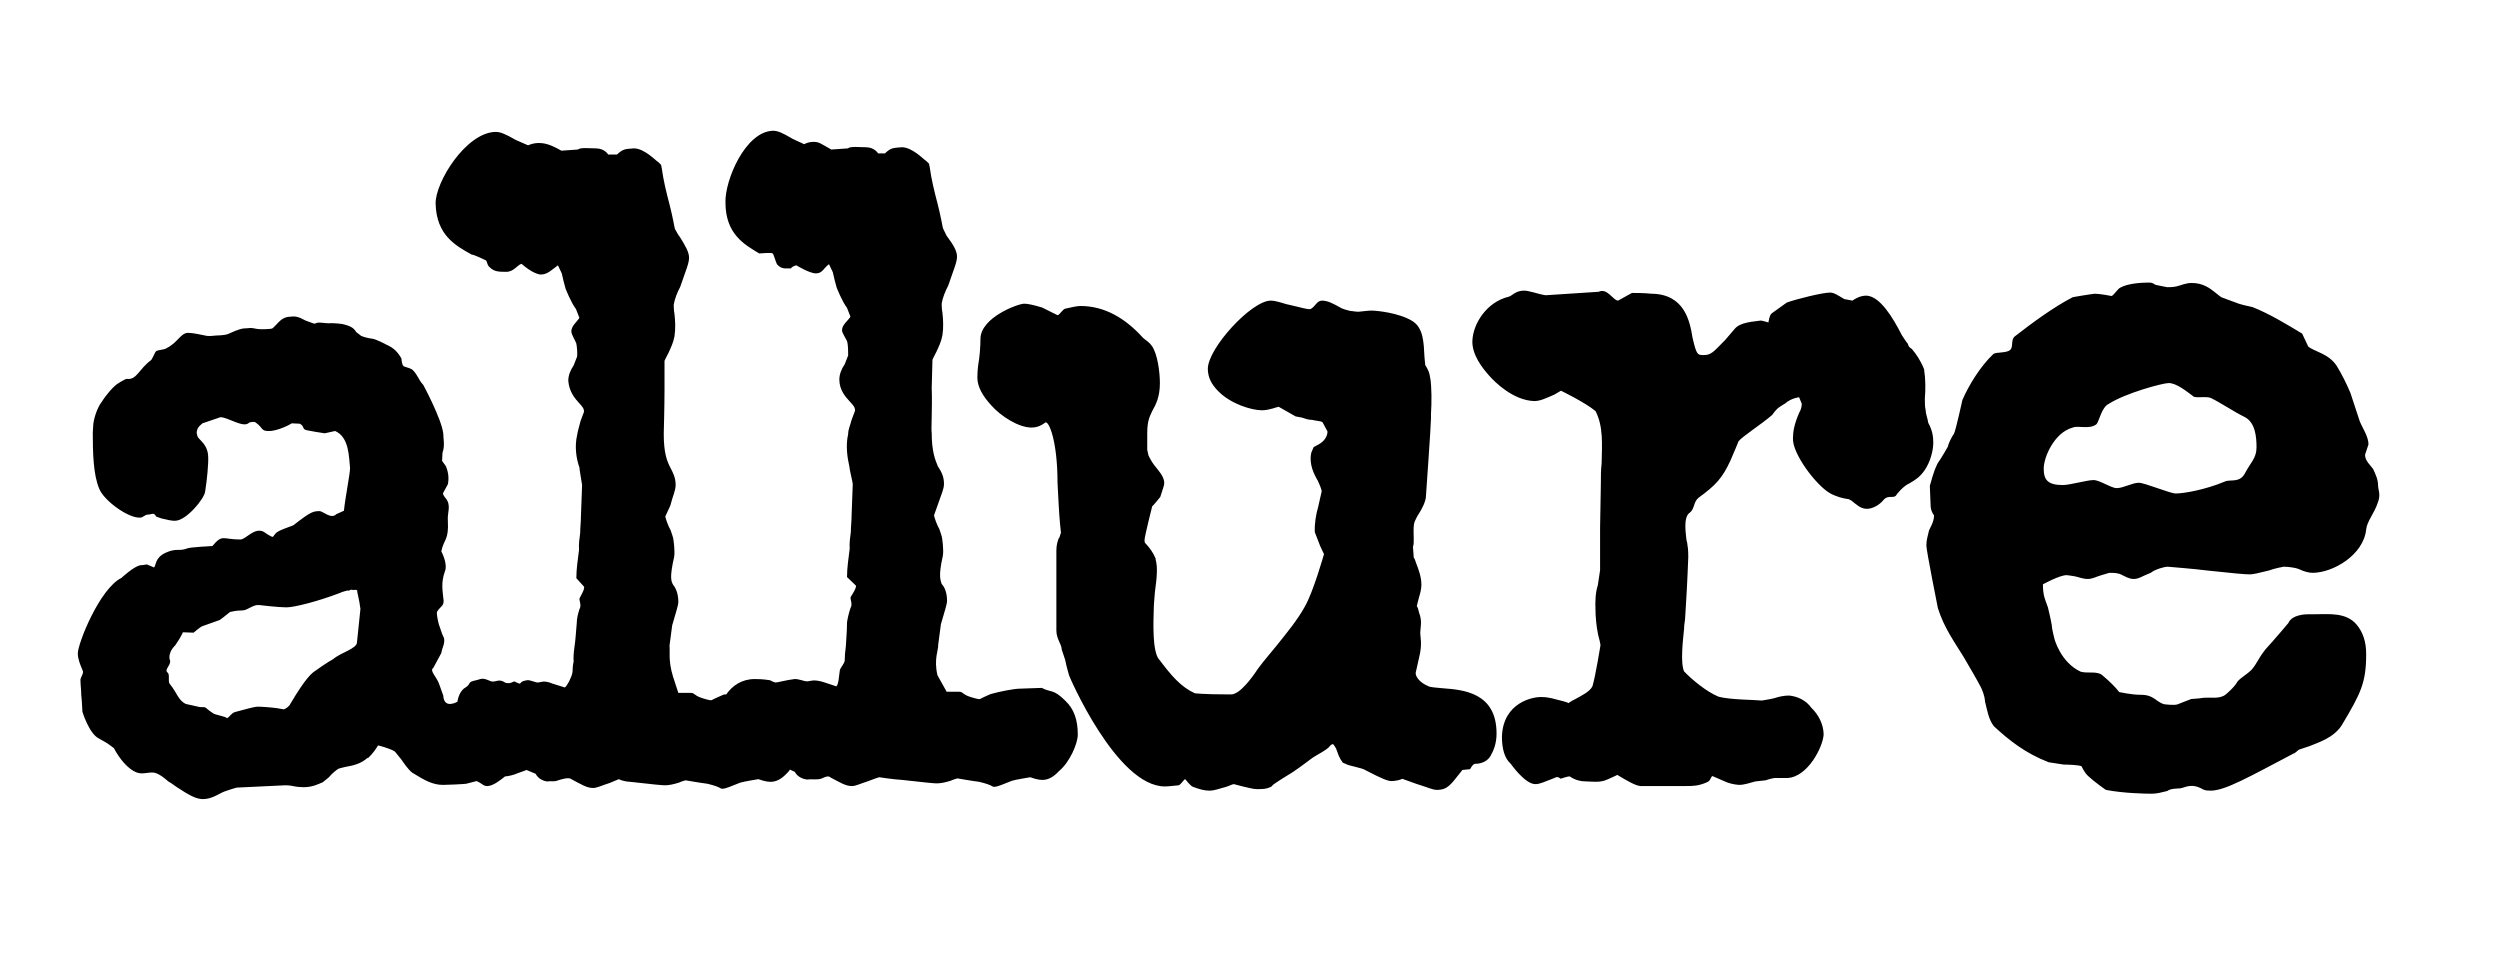 <svg xml:space="preserve" style="enable-background:new 0 200 652 250;" viewBox="0 200 652 250" width="652" height="250" y="0px" x="0px" xmlns:xlink="http://www.w3.org/1999/xlink" xmlns="http://www.w3.org/2000/svg" id="layer" version="1.1">
<path d="M620.2,326.6c0-1.6-0.7-3-1.3-4.3c-0.7-1-2.1-2.1-2.1-3.7l0.9-2.7c0-2.1-1.6-4.3-2.3-6.1l-2.4-7.3c-1-2.4-2.3-5-3.6-7.1
	c-2.1-3.2-5.8-3.7-7.4-5l-1.6-3.4c-4-2.4-8.4-5.1-12.9-6.9c-1.3-0.3-3.4-0.7-4.7-1.3c-0.9-0.3-2.7-1-2.7-1c-0.9-0.2-1.3-0.7-2.1-1.3
	c-1.6-1.3-3.4-2.7-6.4-2.7c-1.6,0-2.7,0.6-4,0.9c-0.9,0.2-2,0.2-2.4,0.2l-3-0.6c-1-0.6-1-0.6-2.1-0.6c-2,0-5.3,0.3-7.1,1.3
	c-0.7,0.3-1.7,2-2.3,2.2c0,0-3-0.6-4.4-0.6c-1.7,0.2-5.7,0.9-5.7,0.9c-4.9,2.5-10.6,6.7-15.1,10.2c-1.2,0.9-0.3,2.8-1.3,3.6
	c-0.9,0.8-3.6,0.5-4.3,1c-3.4,3.2-6.4,8.1-8.1,12c0,0-1.8,8.2-2.2,8.8c-0.7,1-1.5,2.7-1.6,3.4c0,0-1.7,3-2.7,4.4
	c-1.3,2.7-1.6,4.7-2,5.8l0.2,5c0,1.7,0.9,2.7,0.9,2.7c0,1.7-1,3.2-1.3,3.9c-0.3,1.4-0.7,2.4-0.7,4c0,1.3,3,16.3,3,16.3
	c1.6,5.1,4.3,8.8,6.7,12.7c1.6,2.8,3.2,5.4,4.6,8.1c0.3,0.7,0.9,2,1,3.6c0.6,2.3,0.9,4.6,2.3,6.4c3.9,3.6,8.1,7,14.3,9.4l3.9,0.6
	c0.9,0,4.4,0.1,4.7,0.5c0,0,0.7,1.6,1.7,2.5c1.7,1.6,4.6,3.6,4.6,3.6c4.6,0.9,10.3,1,12,1c1.3,0,2.4-0.3,4-0.7
	c1-0.7,2.4-0.6,3.4-0.7c1.4-0.2,2.9-1.5,6,0.3c0.6,0.3,1.4,0.3,2,0.3c3.7,0,10-3.6,21.6-9.7c0.3,0,1.3-1,1.4-1l2.7-0.9
	c2.4-1,6.2-2.1,8.4-5.4c5-8.4,6.4-11.1,6.4-18.6c0-3.4-0.9-5.7-2.4-7.6c-2.8-3.4-7.3-2.8-11.3-2.8h-1.3c-0.6,0-4.3,0-5.3,2.3
	c0,0-3.7,4.4-6,6.9c-2.1,2.7-2.1,3.6-3.7,5.4c-0.9,0.9-2.8,2-3.6,3c-0.7,1.4-3,3.3-3,3.3c-1.6,1.3-3.9,0.7-6,0.9
	c-1,0.2-2.1,0.2-3,0.3c-0.7,0.3-2.7,1-3.6,1.4c-0.9,0.3-3,0-3.2,0c-0.3,0-1-0.2-2-0.9c-1.7-1.3-2.7-1.6-4.6-1.6
	c-2.1,0-5.4-0.7-5.4-0.7c-1-1.3-2.4-2.7-4.3-4.3c-1.4-1.3-3.8-0.5-5.7-1c-5.3-2.4-6.9-8.6-6.9-8.6s-0.7-2.7-0.7-3.6
	c-0.2-1.3-1-4.6-1-4.6c-0.7-2-1.3-3-1.3-6c0,0,4.3-2.4,6.2-2.4c0.3,0,1.3,0.2,2.1,0.3c1,0.2,2.1,0.7,3.4,0.7c1.3,0,2.4-0.7,3.6-1
	c0.7-0.2,2-0.6,2-0.6c1.3,0,2.4,0,3.4,0.6c0.7,0.3,1.7,1,3,1s2.1-0.7,4.4-1.6c1.3-1,3.7-1.6,4.4-1.6c0,0,7.4,0.6,10.4,1
	c6.6,0.7,9.7,1,11,1c1,0,2.1-0.3,5-1c1.6-0.6,3.9-1,3.9-1c1.3,0,3.2,0.3,3.9,0.6c1.4,0.7,2.8,1,3.6,1c5.3,0,13.3-4.6,14-11.3
	c0.2-2.1,2.1-4.2,3-6.9C621,329,620.2,327.7,620.2,326.6L620.2,326.6z M504.2,315.4c0-1.7-0.3-3.3-1.3-5.1c-0.2-1.3-0.7-2.4-0.7-3.4
	c-0.2-0.7-0.2-2-0.2-3c0.2-2.3,0.2-5-0.2-7.6c-0.9-2.3-2.1-4-3.2-5.3c-0.6-0.3-1-0.9-1-1.3c-0.6-0.7-1-1.4-1.6-2.3
	c-2.4-4.7-5.7-10.1-9.2-10.3c-1.6,0-2.8,0.7-3.7,1.3l-2.1-0.4c-1.7-1-2.7-1.7-3.7-1.7c-2,0-8.8,1.7-11.3,2.6l-3.9,2.8
	c-0.6,0.3-0.9,2.4-0.9,2.4s-1.6-0.5-2-0.5c-1.6,0.3-5.4,0.3-6.9,2.3c0,0-1.7,2-2.4,2.8c-3,3-3.6,4-5.8,3.9c-1.4,0-1.7-0.2-2.7-4.6
	c-0.7-4.3-2.1-11.3-10.7-11.4c-2-0.2-4-0.2-5.1-0.2l-3.6,2c-1.3,0-2.8-3.4-5.1-2.3l-13.8,0.9c-2.1-0.3-4.4-1.3-5.9-1.2
	c-2.1,0.1-3,1.5-3.8,1.6c-5.7,1.4-9.2,7-9.4,11.4c-0.2,3.7,2.7,7.3,4.4,9.2c1.4,1.6,6.2,6.4,11.7,6.6c1.6,0,3-0.7,5.3-1.7
	c0.7-0.4,1.7-1,1.7-1s6.2,3,9,5.3c2.1,4,1.7,8.8,1.6,13.7c-0.2,1.6-0.2,3.4-0.2,5.3l-0.2,11.4v11.1l-0.6,4c-0.6,1.7-0.7,4.3-0.6,6.3
	c0,1.6,0.2,4.3,0.7,6.6c0.2,0.7,0.6,2.3,0.6,2.7c0,0-1.3,8.1-2.1,10.7c-0.7,1.4-2.8,2.4-4.6,3.4c-0.7,0.3-1.7,1-1.7,1
	c0.2-0.2-2.8-0.9-2.8-0.9c-2.1-0.6-3.2-0.7-3.9-0.7c-2.3-0.2-10.3,1.3-10.6,10.3c0,3.2,0.7,5.7,2.3,7.1c0,0,3.7,5.3,6.4,5.3
	c1.3,0,2.3-0.6,5-1.6c0.9-0.6,1.6,0.2,1.6,0.2s2-0.7,2.4-0.6c1.4,1,3,1.3,4.3,1.3c1.3,0,3,0.3,4.7-0.2c0.7-0.2,3.4-1.5,3.4-1.5
	c2.5,1.5,4.7,2.8,6,2.9h12c1.6,0,3.2,0,5.4-1c0.9-0.3,1-1.5,1.4-1.6l3,1.3c1.2,0.6,2.6,0.9,3.9,1c1.6,0,3-0.6,4.3-0.9l2.7-0.3
	c0.6-0.2,2-0.7,3-0.6h2.7c5.3-0.3,9.2-8.1,9.4-11.3c0-2.7-1.4-5.3-3.2-7c-1.4-2-3.7-3-5.8-3.2c-1.4,0-2.7,0.3-3.9,0.7
	c-0.7,0.2-3.2,0.6-3.2,0.6c-2.1-0.2-8.4-0.2-11.3-1c-3.2-1.3-7.1-4.6-9-6.6c-1-2.3-0.3-8,0-11.1c0-1.3,0.3-2.1,0.3-3.2l0.2-3.3
	c0.3-4.3,0.6-12.2,0.6-12.2s0-2.4-0.2-3c0-0.7-0.3-1.4-0.3-1.7c0-0.7-1-5.7,0.9-6.9c1.3-1,0.9-2.8,2.3-3.9c4.4-3.2,6.2-5.1,8.3-9.7
	c0.9-2,2.1-5,2.1-5c1-1.3,5.8-4.3,8.8-6.9c1.4-2,2-2.1,3.4-3c1.6-1.4,3.6-1.6,3.6-1.6l0.7,1.7c0,0.9-0.3,1.7-0.7,2.4
	c-1.3,3-1.6,5-1.6,6.6c-0.2,4,6,12.2,9.6,14.3c1.6,0.9,3.4,1.4,5,1.6l0.7,0.4c1.3,1,2.3,2.1,4,2.1c1.4,0,3.2-0.9,4.4-2.4
	c1.3-1.4,2.7,0,3.4-1.4c0,0,1.6-2.1,3.2-2.8c1.6-0.9,2.8-1.7,4-3.4C503.5,320.4,504.2,317.4,504.2,315.4L504.2,315.4z M390.3,391.3
	c0-10.7-8.7-11.4-14-11.8c-1.6-0.2-3.4-0.2-3.9-0.6c-1.7-0.7-3.2-2.1-3.2-3.4c0,0,0.6-2.7,0.9-4c0.9-3.6,0.3-5.3,0.3-6.4
	c0-1.4,0.6-3-0.3-5.3c-0.2-0.7-0.3-1.4-0.6-1.7c0,0,0.3-1.4,0.6-2.4c0.3-1,0.6-2.1,0.6-3.2c0-2-0.7-3.9-1.4-5.7
	c-0.2-0.6-0.3-1-0.6-1.4l-0.2-2.8c0.2-0.7,0.2-0.7,0.2-2.1c0-1-0.2-3.6,0.3-4.6c0.3-0.6,0.6-1.3,0.9-1.7c0.9-1.4,2-3.4,2-5
	c0,0,1.3-18.4,1.3-20V308c0.2-3.2,0.2-6.9-0.2-9.6v0.7c0-1.7-0.7-3-1.3-3.9l-0.2-2.1c-0.2-3.6-0.2-7.6-3.2-9.4
	c-3.4-2.1-9.2-2.7-10.6-2.7c-1,0-2.1,0.2-3.4,0.3c-0.9,0-1.6-0.2-2.1-0.2c0,0-1.4-0.3-2.3-0.7c-2.3-1.3-3.7-2-5.1-2
	c-1.4,0-1.7,1.5-3,2.2c-0.7,0.2-3.2-0.6-3.4-0.6l-3-0.7c-2-0.6-3-0.9-4-0.9c-5,0-16.4,12.4-16.4,17.8c0,2.1,0.9,4,2.7,5.8
	c3.3,3.4,8.8,5,11.4,5c2,0,3.9-0.9,4.4-0.9l4.4,2.5l1.6,0.3c1,0.3,1.6,0.6,2.7,0.6c0.6,0.2,2.3,0.3,2.7,0.6l1.3,2.4
	c0,0,0.2,2-2.3,3.4l-1.3,0.7l-0.6,1.4c-0.7,3,0.7,5.7,1.7,7.4c0.3,0.6,1,2.3,1,2.7l-0.9,4c-0.6,2.1-1,4.4-0.9,6.7l1.4,3.6
	c0.3,0.7,1,2.1,1,2.1s-2.8,9.9-5,13.7c-2,3.6-4.6,6.7-7.3,10.1c-1.6,2-3.4,4-5,6.2c-1.3,2-4.6,6.6-6.9,6.6h-0.7
	c-6.6,0-8.8-0.3-8.8-0.3c-3.7-1.7-6.2-4.7-9.2-8.7l-0.2-0.2c-1.7-2.3-1.4-9.7-1.3-13.1c0-1.3,0.2-2.8,0.3-4.4
	c0.6-4.3,0.7-6.7,0.2-8.4v-0.3c-0.7-1.7-1.6-2.8-2.3-3.6c-0.6-0.6-0.6-0.6-0.6-1.3c0-0.9,2-8.8,2-8.8c0.2,0,2-2.3,2.1-2.4l0.9-2.8
	c0.6-2-1-3.6-2.4-5.4c-0.7-0.9-1.3-2-1.6-2.7l-0.3-1.4v-4.3c0-3.2,0.6-4.3,1.3-5.8c0.9-1.6,2-3.6,2-7.3c0-2.8-0.6-7.6-2.1-9.7
	c-0.7-1-1.4-1.3-2.3-2.1c-4.6-5.1-10-8.3-16.3-8.3c-1,0-2.1,0.3-4,0.7c-0.7,0.2-1.5,1.7-2,1.7l-4-2c-2.4-0.7-3.7-1-4.7-1
	c-1.6,0-11.4,3.6-11.4,9.2c0,2-0.2,4.7-0.6,6.9c-0.2,1.7-0.2,2.7-0.2,3.2c0,2.3,1.3,4.7,3.7,7.3c2.4,2.7,7,5.7,10.4,5.7
	c1.7,0,2.8-0.7,3.6-1.3c0.9-0.6,3.2,4.7,3.2,15.7l0.3,5.7c0.2,4,0.6,7.4,0.6,7.4c-0.2,0.2-0.3,1.3-0.6,1.4c-0.3,0.9-0.6,1.7-0.6,3.2
	v20.8c0,2.3,1.4,3.6,1.4,5l0.9,2.7c0.3,1.6,1,4,1,4c0,0.2,12.4,29,25,29c1,0,2.4-0.2,3.6-0.3c0.6-0.2,1.4-1.6,1.7-1.6
	c0,0,1.3,1.7,2,2c1.6,0.6,3,1,4.3,1c1.4,0,2.8-0.6,4.4-1c0.7-0.2,1.6-0.7,2-0.7l2.3,0.6c1.4,0.3,2.7,0.7,3.7,0.7
	c1.6,0,2.4,0,3.7-0.6l0.6-0.6c1.4-1,3.2-2.1,5-3.2c2.1-1.4,5.1-3.7,5.1-3.7c1.3-0.9,3.9-2.1,4.7-3.2c0.6-0.7,0.9-0.3,0.9-0.3
	s0.7,0.9,0.9,1.7c0.3,0.9,0.6,1.6,0.9,2.1l0.6,0.9l0.7,0.3c1,0.6,4.3,1,5.3,1.7c4.4,2.3,5.8,2.8,6.7,2.8c1,0,2.4-0.3,2.8-0.6
	l3.6,1.3c3.2,1,4.4,1.6,5.4,1.6c3,0,3.7-1.5,6.7-5.2l2-0.2c0,0,0.7-1.4,1.3-1.4c2.1,0,3.4-1,4-2C389.5,395.8,390.3,394,390.3,391.3
	L390.3,391.3z M131.9,378.1c-0.2-0.1-0.4-0.2-0.5-0.3c-1.7-0.9-2.3,0.5-3.8-0.3c-2-0.9-2.3-0.3-3.4-0.1c-2.5,0.5-1.2,0.9-2.8,1.9
	c-1.8,1-2.1,3.7-2.1,3.7s-3.5,2.1-3.7-1.6l-1-2.8c-0.6-2-2.7-3.7-1.6-4.4l2.1-3.9c0.2-1.4,1-2.4,0.7-3.9c-0.7-1.3-1-2.8-1.3-3.4
	c0,0-0.8-2.9-0.5-3.5c0.9-1.4,1.7-1.4,1.7-2.8c-0.3-2.8-0.7-4.7,0.3-7.6c0.9-2-0.9-5.3-0.9-5.3c0.6-3.2,2-2.8,1.7-8
	c-0.2-2.1,1-4-0.6-5.9c0,0-0.9-1-0.6-1.4l1.2-2.2c0.3-1.4,0.2-3-0.5-4.7l-1-1.4l0.1-2.1c0.7-2,0.2-3.6,0.2-5.1
	c-0.5-3.9-5.2-12.6-5.2-12.6c-1.3-1.4-1.7-3.1-3-4.1c-0.9-0.5-2.1-0.6-2.2-0.9c-0.3-0.1-0.5-1.5-0.5-1.9c-0.9-1.6-2-2.8-3.9-3.6
	c0,0-2.7-1.5-3.9-1.6c-0.9-0.1-2-0.4-2.7-0.7l-1.3-1c-0.7-1.3-2-1.7-3.6-2.1c0,0-2-0.3-3.7-0.2c-1,0-2.1-0.3-3-0.1
	c-0.3,0.2-0.6,0.2-0.7,0.2l-2.2-0.8c-1.8-1-2.7-1.2-4-1c-2.3,0-3.1,1.7-4.6,3c-0.3,0.3-3.5,0.3-3.9,0.2c-0.9-0.1-1.4-0.4-2.7-0.2
	c-1.3,0-2.2,0.2-5,1.5c-1,0.4-3.2,0.4-3.2,0.4s-1.6,0.2-2.3,0.1c-1.4-0.3-3.8-0.8-4.9-0.8c-2,0-2.7,2.5-5.5,3.9
	c-0.7,0.6-2,0.4-2.9,0.9c-0.3,0.2-1,2.2-1.4,2.4c-3,2.2-3.7,5.2-6.2,4.8c-0.5,0-2.7,1.4-3,1.7c-2.1,1.9-3.5,4.2-3.5,4.2
	c-1.4,1.8-2.3,5-2.3,6.5c0,0.2-0.1,1.3-0.1,1.6c0,5,0.1,11,1.7,14.7c1.2,3,7.4,7.6,10.6,7.5c0.9,0,1.2-0.8,2.1-0.8
	c0.9,0,1.6-0.7,2.1,0.5c0,0,0.9,0.3,1.4,0.5c1.4,0.3,2.7,0.7,3.7,0.6c2.8-0.1,7.5-5.7,7.7-7.6c0.5-2.9,0.9-7.6,0.8-9
	c0-2.1-1.1-3.5-1.8-4.2c-0.7-0.8-1-0.8-1.2-2.1c0-1.6,1.4-2.3,1.5-2.5l4.7-1.6c2,0,6.1,3,7.5,1.4c0,0,1.3-0.4,1.7,0
	c2,1.4,1.3,2.3,3.6,2.2c1.3,0,3.8-0.8,5.8-2l2.1,0.1c1.3,0.7,0.5,1.4,1.8,1.7c1.4,0.3,3.4,0.6,4.7,0.8l2.7-0.6
	c3.7,1.6,3.6,6.8,3.9,9.7c0,1.4-1.3,8-1.6,11.1l-2,0.9c-1.3,1.4-3.5-0.8-4.3-0.8c-1.7,0-2.3,0.1-6.9,3.7l-2.4,0.9
	c-1.7,0.7-2,0.8-2.9,2.1c-0.3,0.2-2.4-1.3-2.4-1.3c-2.4-1.3-4.7,2-6.1,2c-4.7,0-4.6-1.5-7.3,1.7c0,0-5.8,0.3-6.5,0.6
	c-2.3,0.9-2.8-0.2-5.8,1.2c-2.9,1.4-2.3,3.5-3,3.8c0.2,0-1.8-0.8-1.8-0.8c-0.2,0-1,0.2-1.6,0.2c-1.7,0.2-5,3.3-5,3.3
	c-5.7,2.8-11.4,17.1-11.4,19.7c0,1.4,0.6,2.9,1.2,4.3c0.6,1-0.7,1.9-0.5,2.9c0,1,0.2,2.4,0.2,3.7c0.2,1.6,0.2,3,0.3,4.3
	c0,0,1.7,5.7,4.3,7l1.6,0.9c0.6,0.3,2.3,1.6,2.3,1.6c1.6,3,3.7,5.4,5.8,6.3c1.7,0.7,3-0.1,4.7,0.1c1.6,0.3,3.7,2.3,3.7,2.3
	c0.6,0.3,1.4,0.9,2.1,1.4c3.2,2.1,5.1,3.2,6.9,3.2c2,0,3.4-0.9,5-1.7c0.2-0.2,3.7-1.3,3.9-1.3l12.6-0.6c0.3,0,1,0,2,0.2
	c0.9,0.2,2,0.3,2.8,0.3c2.4,0,4-0.9,5-1.3l1.6-1.3c0.7-0.9,2.1-2.1,2.7-2.3l1.6-0.4c1.7-0.3,4-0.7,5.8-2.4v0.2
	c1.4-1.3,2.3-2.7,2.7-3.4c0,0,3,0.7,4.4,1.6l1.7,2.1c0.7,1,1.6,2.4,2.8,3.4c3.4,2.1,5.4,3.2,8.1,3.2c1,0,5.4-0.2,6-0.3l2.7-0.7
	c1.6,0.7,1.7,1.3,2.8,1.3c1.5,0,3.5-1.6,4.6-2.5c1.1-0.1,2.3-0.4,3.2-0.8c0.7-0.3,2.1-0.7,2.4-0.9l2.4,1c0.7,1.4,2.3,2,3.2,2
	c1-0.2,1.4,0.2,2.7-0.3c0.6-0.2,2.8-0.9,3.4-0.3c2.7,1.4,4,2.3,5.7,2.3c1,0,2.1-0.6,4.3-1.3c0.7-0.3,2.1-0.9,2.4-1c0,0,1,0.6,3,0.7
	c6.2,0.7,8.3,0.9,9,0.9c1,0,2.1-0.2,3.7-0.7c0.3-0.2,1.7-0.6,1.7-0.6s4,0.7,5.7,0.9c3.7,0.9,3.2,1.3,3.9,1.3c0.9,0,2.1-0.6,4.7-1.6
	c1-0.3,4.7-0.9,4.7-0.9c0.9,0.3,2,0.7,3.2,0.7c1.6,0,3-0.9,4.3-2.3c0.2-0.2,0.6-0.6,0.7-0.9l1.3,0.6c0.7,1.4,2.4,2,3.4,2
	c1-0.2,2.4,0.2,3.7-0.3c0,0,1.6-0.9,2.1-0.3c2.7,1.4,4,2.3,5.7,2.3c1,0,2.1-0.6,4.3-1.3c0.7-0.3,2.4-0.9,2.8-1c0,0,4,0.6,6,0.7
	c6.2,0.7,8.3,0.9,9,0.9c1,0,2.1-0.2,3.7-0.7c0.3-0.2,1.7-0.6,1.7-0.6s4,0.7,5.7,0.9c3.7,0.9,3.2,1.3,3.9,1.3c0.9,0,2.1-0.6,4.7-1.6
	c1-0.3,4.7-0.9,4.7-0.9c0.9,0.3,2,0.7,3.2,0.7c1.6,0,3-0.9,4.3-2.3c2.8-2.3,4.9-7.2,4.9-9.5c0-3.9-1-6.7-3.2-8.8
	c-3.2-3.2-3.7-2.1-6.2-3.4l-5.7,0.2c-1.4,0-5.1,0.7-7.6,1.4c0,0-2.1,0.9-2.8,1.3c-0.3,0.2-2.7-0.6-2.7-0.6c-2-0.7-1.7-1.3-2.8-1.3
	h-3.2l-2.4-4.3c-1-4.3,0.3-6.6,0.2-8l0.7-5.3c1-3.6,1.6-5.1,1.6-6.2c0-2.1-0.7-3.6-1.4-4.3c-0.3-1-0.9-2,0.3-7.3
	c0.3-1.6-0.2-4.7-0.2-4.7c0-0.3-0.6-2-0.7-2.3c-0.6-1-1.3-3-1.4-3.6l1-2.8c0.9-2.7,1.6-4,1.6-5.4c0-2-0.7-3.2-1.6-4.6
	c-0.7-1.7-1.6-3.9-1.6-8.7c-0.2-0.9,0.2-6.6,0-11.7l0.2-7.4c0,0,0.6-1.3,1-2c0.6-1.3,1.3-2.7,1.6-4.4c0.3-2,0.2-4,0-5.8
	c-0.2-0.9-0.2-2.4-0.2-2.4c0.2-1.4,0.9-3.2,1.7-4.7c1.6-4.6,2.3-6.2,2.3-7.6c0-1.4-0.9-3-2.7-5.4c-0.3-0.7-0.9-1.7-1-2.1
	c0,0-0.7-3.7-1.3-6c-0.9-3.4-1.7-6.7-2.1-9.7l-0.2-1l-0.7-0.7c-0.6-0.3-3.6-3.6-6.4-3.6c-2.1,0.2-2.7,0-4.4,1.6H229
	c0,0-0.9-1.6-3.2-1.6c-1.7,0-4-0.3-4.7,0.3l-4.3,0.3c-3-1.7-3.2-2-4.7-2c-1,0-1.7,0.3-2.4,0.6l-3-1.4c-2.7-1.6-3.9-2.1-5.1-2.1
	c-7.3,0.2-12.6,13.1-12.4,18.7c0,8.3,5,11,8.8,13.3c0.6,0,3-0.3,3.5,0c0.3,0.2,0.8,2.3,1.2,2.9c1.3,1.4,2.4,0.9,3.6,1
	c0,0,0.1-0.5,1.4-0.8c0,0,3.4,2.1,5.1,2.1c1.7,0,2-1.4,3.4-2.4l1,2.1c0.3,1.3,0.6,2.7,1,4c0,0,1.4,3.6,2.7,5.3l0.9,2.3
	c-0.6,1-2.2,2.1-2.2,3.5c0,0.9,1.2,2.3,1.4,3.2c0.2,1,0.2,2.7,0.2,3.4l-0.9,2.3c-0.9,1.3-1.4,2.7-1.4,4c0,2.8,1.7,4.6,2.8,5.8
	c0.9,1,1.3,1.4,1.3,2.3c0,0-0.6,1.6-0.9,2.4c-0.3,1.3-0.9,2.4-0.9,3.7c-0.7,3-0.2,6.2,0.3,8.4c0,0.6,0.9,4.3,0.9,4.6l-0.3,8.1
	c0,1.6-0.2,3-0.2,4.4c-0.2,1.5-0.4,2.9-0.3,4.4c-0.3,2.4-0.7,5-0.7,7.4l2.3,2.2c0.3,0.7-1.4,2.9-1.4,3.2c0,0.6,0.6,1.7,0,2.7
	c-0.4,1.2-0.7,2.4-0.9,3.7c0,2.1-0.2,4.3-0.3,6.2c-0.2,1.4-0.3,2.8-0.3,3.7c0,0.9-1.3,2-1.3,2.8c-0.2,1.3-0.3,3.6-0.9,4l-3-1
	c-3-1-3.7-0.3-4.7-0.3c-0.6,0-2.3-0.7-3.2-0.6c-2.4,0.3-4.3,0.9-5,0.9c0,0-0.7-0.2-1.4-0.6c-2.1-0.3-3-0.3-4-0.3
	c-3.3,0-5.8,1.7-7.4,4c-0.3,0-0.7,0-1,0.2c0,0-2.1,0.9-2.8,1.3c-0.3,0.2-2.7-0.6-2.7-0.6c-2-0.7-1.7-1.3-2.8-1.3h-3.2l-1.4-4.3
	c-1.3-4.3-0.7-6.6-0.9-8l0.7-5.3c1-3.6,1.6-5.1,1.6-6.2c0-2.1-0.7-3.6-1.3-4.3c-0.6-1-1-2,0.2-7.3c0.3-1.6-0.2-4.7-0.2-4.7
	c0-0.3-0.6-2-0.7-2.3c-0.6-1-1.3-3-1.4-3.6l1.3-2.8c0.7-2.7,1.4-4,1.4-5.4c0-2-0.7-3.2-1.4-4.6c-0.9-1.7-1.7-3.9-1.7-8.7
	c0-0.9,0.2-6.6,0.2-11.7v-7.4c0,0,0.6-1.3,1-2c0.6-1.3,1.3-2.7,1.6-4.4c0.3-2,0.2-4,0-5.8c-0.2-0.9-0.2-2.4-0.2-2.4
	c0.2-1.4,0.9-3.2,1.7-4.7c1.6-4.6,2.3-6.2,2.3-7.6c0-1.4-0.9-3-2.4-5.4c-0.6-0.7-1-1.7-1.3-2.1c0,0-0.7-3.7-1.3-6
	c-0.9-3.4-1.7-6.7-2.1-9.7l-0.2-1l-0.7-0.7c-0.6-0.3-3.6-3.6-6.4-3.6c-2.1,0.2-2.7,0-4.4,1.6h-2.3c0,0-0.9-1.6-3.2-1.6
	c-1.7,0-4-0.3-4.7,0.3l-4.3,0.3c-3-1.7-4.4-2-6-2c-1,0-2,0.3-2.7,0.6l-3.2-1.4c-2.8-1.6-4-2.1-5.3-2.1c-7.7,0.2-15.7,13.1-15.6,18.7
	c0.2,8.3,5.3,11,9.4,13.3c0.6,0,3.1,1.2,3.7,1.5c0.3,0.2,0.3,0.9,0.7,1.5c1.3,1.4,2.3,1.5,4.6,1.5c2,0,2.8-1.7,4-2.1
	c0,0,3.1,2.8,5.1,2.8c1.7,0,3-1.4,4.4-2.4l1,2.1c0.3,1.3,0.6,2.7,1,4c0,0,1.4,3.6,2.7,5.3l0.9,2.3c-0.6,1-2.1,2.1-2.1,3.5
	c0,0.9,1,2.3,1.3,3.2c0.2,1,0.3,2.7,0.2,3.4l-0.9,2.3c-0.9,1.3-1.4,2.7-1.4,4c0.2,2.8,1.7,4.6,2.8,5.8c0.9,1,1.3,1.4,1.3,2.3
	c0,0-0.6,1.6-0.9,2.4c-0.3,1.3-0.7,2.4-0.9,3.7c-0.7,3-0.2,6.2,0.6,8.4c0,0.6,0.7,4.3,0.7,4.6l-0.3,8.1c0,1.6-0.2,3-0.2,4.4
	c-0.2,1.5-0.4,2.9-0.3,4.4c-0.3,2.4-0.7,5-0.7,7.4l2,2.2c0.3,0.7-1.2,2.9-1.2,3.2c0,0.6,0.6,1.7,0,2.7c-0.3,1-0.7,2.3-0.7,3.7
	c-0.2,2.1-0.3,4.3-0.6,6.2c-0.2,1.4-0.3,2.8-0.2,3.7c-0.2,0.9-0.3,1.8-0.3,2.8c-0.2,1.3-1.4,3.6-2,4l-3.2-1c-2.4-1-3-0.3-3.9-0.3
	c-0.6,0-2-0.7-2.7-0.6c-2,0.3-1.6,0.9-2,0.9c0,0-0.7-0.2-1.4-0.6C133,378.3,132.5,378.2,131.9,378.1L131.9,378.1z M585.3,308.7
	c2.9,1.4,3.2,5.2,3.2,8c0,2.8-1.6,4-3,6.7c-1.4,2.7-3.9,1.5-5.3,2.2c-5,2.1-10.6,3.1-12.8,3.1c-1.4,0-8.1-2.8-9.6-2.8
	c-1.7,0-4,1.4-5.8,1.4c-1.4,0-4.4-2.1-6-2.1c-1.7,0-6.2,1.3-8,1.3c-4,0-5-1.4-5-4.3c0-2.9,2.7-9.4,7.6-10.7c1.4-0.6,4.4,0.6,6.2-0.9
	c0.7-0.9,1.3-4.4,3.2-5.3c4.4-2.8,14-5.4,15.6-5.4c2,0,4.6,2.1,6.6,3.6c1.4,0.3,3.2-0.2,4.4,0.3C579.1,305,582.8,307.5,585.3,308.7
	L585.3,308.7z M94,358.8l-0.9,8.7c0,1.7-4.3,2.7-6.2,4.4c-1.4,0.7-4.6,3-4.6,3c-0.9,0.6-2.4,1.6-6.6,8.7c-0.2,0.6-1.4,1.4-1.7,1.4
	c-0.2,0-1-0.2-1.7-0.3c-1.4-0.2-4-0.4-5-0.4c-1,0-3,0.6-6,1.4c-0.9,0.2-1.5,1.4-2.1,1.6c-0.2-0.4-3.1-0.9-3.5-1.2
	c-2.7-1.7-1.4-1.7-3.6-1.7l-3.6-0.8c-2-0.9-2.3-2.9-4.2-5.2c-0.6-0.6,0.1-2.5-0.6-3c-0.9-0.7,0.7-1.7,0.7-3c0,0-1-1.8,1.3-4.1
	c1.6-2.3,2-3.4,2-3.4l2.8,0.1c0,0,1.7-1.5,2.3-1.7l4.5-1.6c1.3-0.9,2-1.6,2.7-2.1c0.3,0,1.3-0.4,3.2-0.4c1.4,0,2.8-1.6,4.4-1.4
	c0,0,5,0.6,7.1,0.6c2.1,0,8.3-1.6,13.8-3.7c0.6-0.3,1.7-0.6,2.1-0.7c0.6,0.2,1-0.4,1-0.2c0.9,0.2,1.4-0.2,1.6,0.3
	C93,354.1,93.7,356.2,94,358.8"></path>
</svg>
